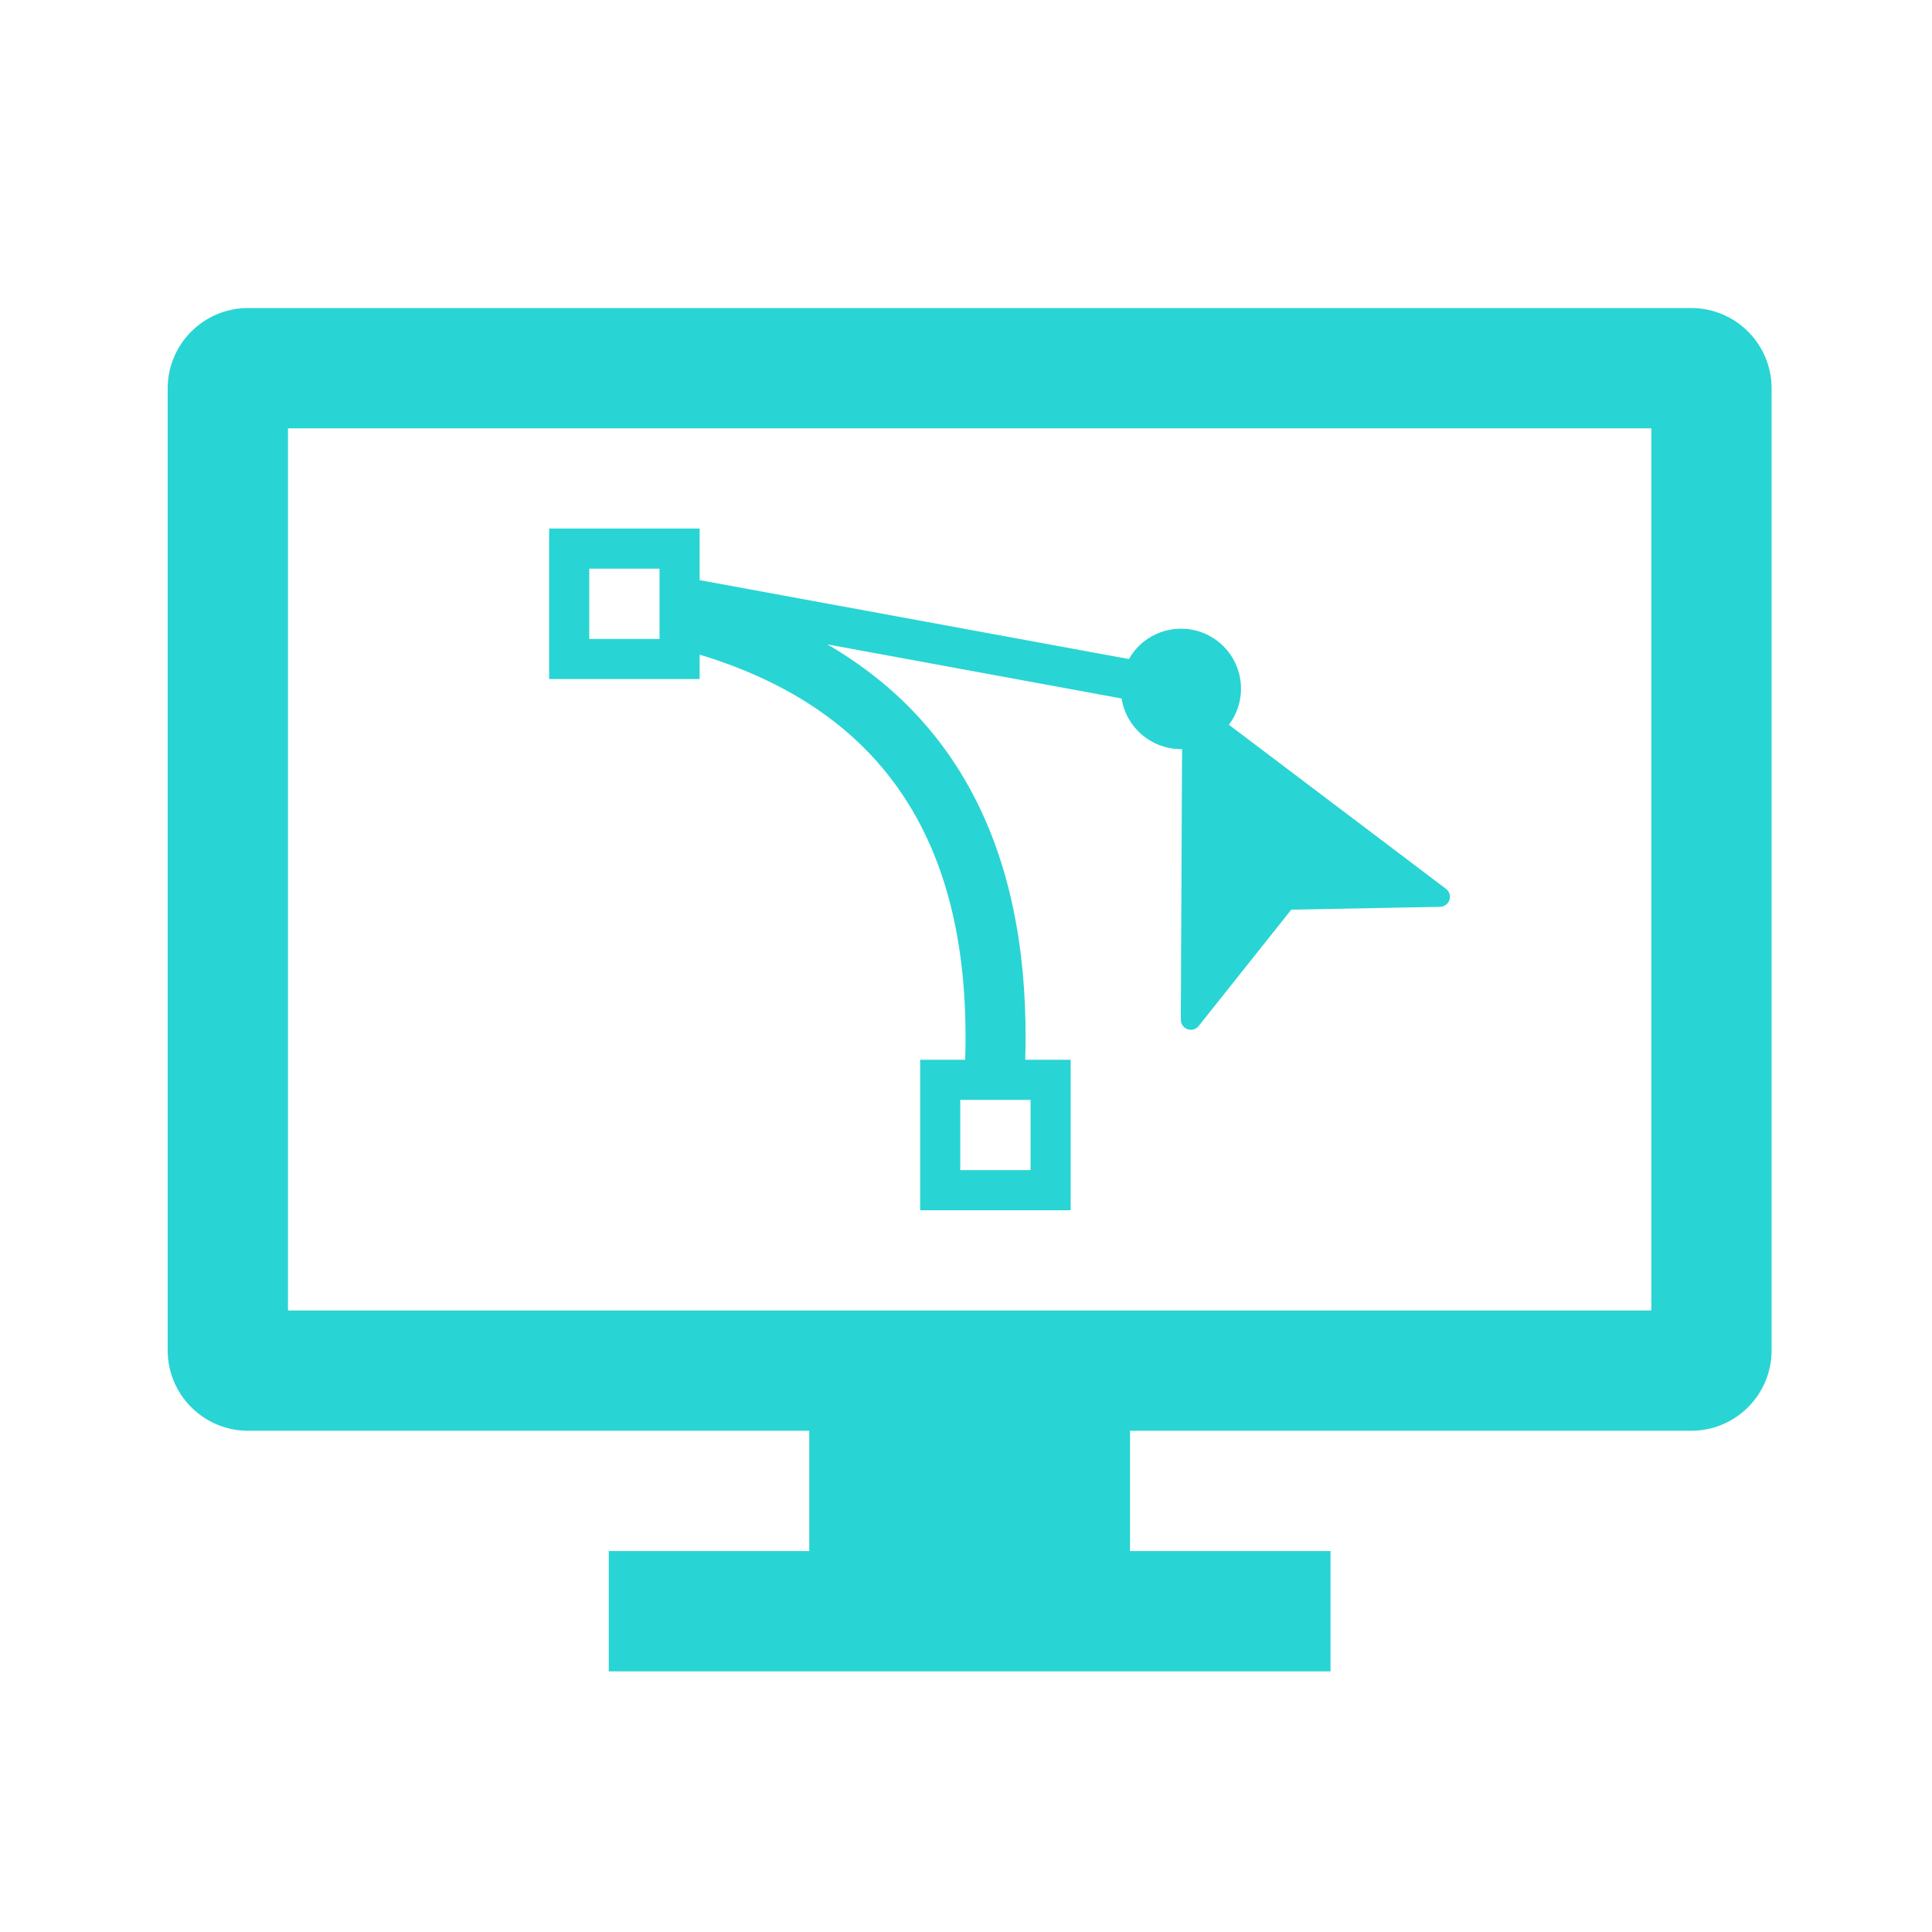 <svg width="265" height="265" xmlns="http://www.w3.org/2000/svg" xmlns:xlink="http://www.w3.org/1999/xlink" xml:space="preserve" overflow="hidden"><g transform="translate(-129 -160)"><g><g><g><g><path d="M219.463 253.141 224.963 253.141 224.963 249.789C250.343 257.489 262.314 275.788 261.387 305.358L255.213 305.358 255.213 326 275.857 326 275.857 305.358 269.629 305.358C270.415 278.409 261.318 259.34 242.48 248.384L282.845 255.809C283.479 259.803 286.919 262.745 290.963 262.75 291.023 262.75 291.078 262.733 291.136 262.733L290.963 299.875C290.963 300.634 291.579 301.25 292.338 301.25 292.771 301.25 293.178 301.046 293.438 300.7L306.116 284.772 326.504 284.384C327.263 284.384 327.879 283.769 327.879 283.009 327.879 282.576 327.675 282.169 327.329 281.909L297.56 259.409C300.296 255.784 299.575 250.628 295.95 247.892 292.325 245.157 287.169 245.878 284.434 249.502 284.219 249.788 284.022 250.086 283.846 250.397L224.963 239.573 224.963 232.5 204.322 232.5 204.322 253.141 219.463 253.141ZM270.357 320.5 260.713 320.5 260.713 310.858 270.357 310.858ZM209.822 238 219.463 238 219.463 247.641 209.822 247.641Z" fill="#29D4D4" fill-rule="nonzero" fill-opacity="1"/><path d="M361 202.25 163 202.25C156.932 202.268 152.018 207.182 152 213.25L152 345.25C152.018 351.318 156.932 356.232 163 356.25L240 356.25 240 372.75 212.5 372.75 212.5 389.25 311.5 389.25 311.5 372.75 284 372.75 284 356.25 361 356.25C367.068 356.232 371.982 351.318 372 345.25L372 213.25C371.982 207.182 367.068 202.268 361 202.25ZM355.5 339.75 168.5 339.75 168.5 218.75 355.5 218.75Z" fill="#29D4D4" fill-rule="nonzero" fill-opacity="1"/></g></g></g></g></g></svg>